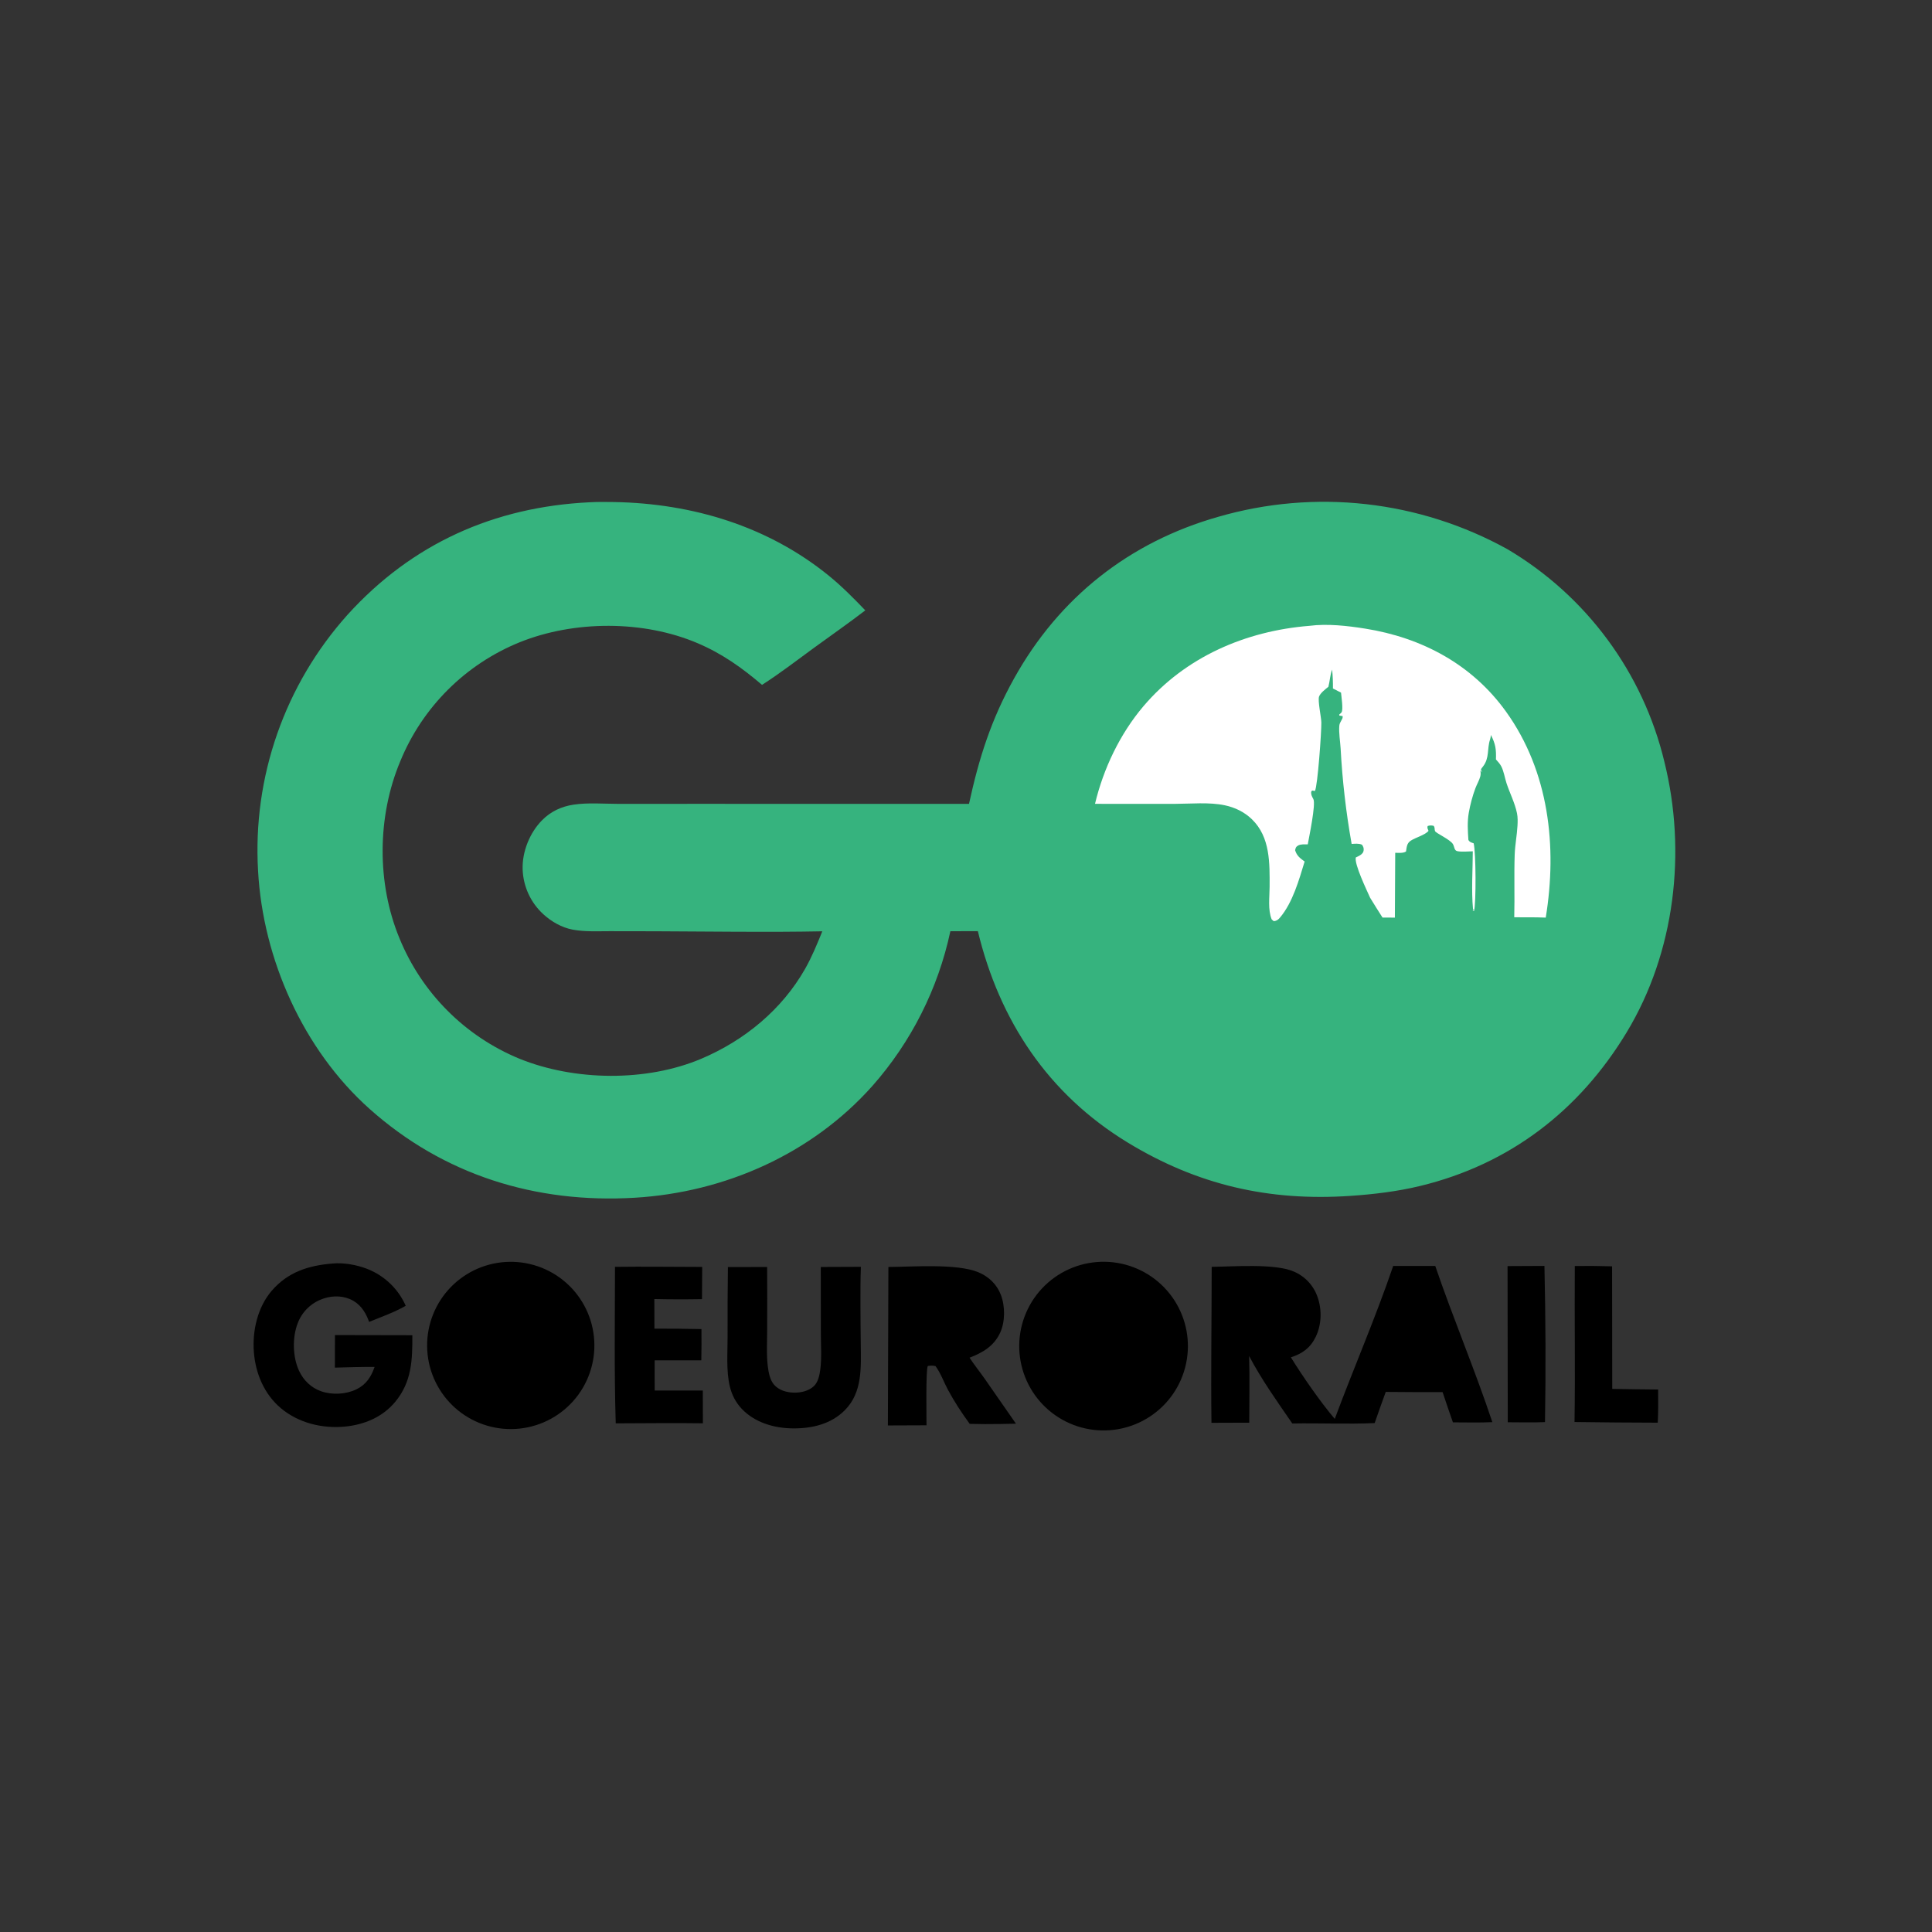 <svg width="1024" height="1024" viewBox="0 0 1024 1024" fill="none" xmlns="http://www.w3.org/2000/svg">
<rect x="0" y="0" width="1024" height="1024" fill="#333333" stroke="none"/>
<g clip-path="url(#clip0_4_42)">
<path d="M312.442 266.218C316.803 265.974 321.267 266.016 325.634 266.096C367.008 266.848 407.032 278.854 439.437 305.252C446.315 310.856 452.486 317.12 458.625 323.506C449.742 330.336 440.452 336.778 431.399 343.389C422.351 349.997 413.329 356.962 403.889 362.994C393.215 353.892 382.758 346.458 369.781 340.918C341.067 328.659 304.291 328.772 275.42 340.421C274.535 340.78 273.654 341.149 272.777 341.53C271.9 341.911 271.029 342.303 270.162 342.705C269.295 343.108 268.434 343.521 267.578 343.945C266.721 344.369 265.87 344.804 265.025 345.249C264.18 345.694 263.34 346.15 262.505 346.616C261.671 347.082 260.843 347.558 260.021 348.045C259.198 348.532 258.382 349.029 257.572 349.536C256.763 350.043 255.959 350.561 255.162 351.088C254.365 351.615 253.575 352.152 252.791 352.699C252.008 353.246 251.231 353.802 250.461 354.368C249.691 354.934 248.928 355.51 248.173 356.095C247.418 356.68 246.67 357.275 245.929 357.879C245.188 358.482 244.455 359.095 243.73 359.718C243.005 360.34 242.287 360.971 241.578 361.611C240.869 362.251 240.167 362.9 239.473 363.557C238.78 364.214 238.095 364.88 237.418 365.555C236.741 366.23 236.073 366.913 235.413 367.604C234.753 368.295 234.102 368.994 233.46 369.702C232.817 370.409 232.184 371.125 231.559 371.848C230.935 372.571 230.32 373.301 229.713 374.04C229.107 374.779 228.51 375.525 227.922 376.278C227.334 377.031 226.756 377.792 226.187 378.56C225.618 379.328 225.059 380.103 224.51 380.885C223.961 381.666 223.421 382.455 222.891 383.25C222.361 384.045 221.841 384.847 221.331 385.655C220.822 386.464 220.322 387.278 219.832 388.099C219.343 388.919 218.864 389.745 218.395 390.578C217.926 391.411 217.467 392.249 217.019 393.093C216.571 393.937 216.134 394.787 215.707 395.642C215.28 396.497 214.863 397.357 214.458 398.222C214.053 399.087 213.658 399.958 213.274 400.833C212.891 401.708 212.518 402.587 212.156 403.472C199.894 432.724 199.611 468.034 211.754 497.379C212.118 498.269 212.493 499.155 212.878 500.036C213.263 500.917 213.66 501.793 214.067 502.664C214.474 503.535 214.892 504.402 215.321 505.263C215.75 506.124 216.189 506.979 216.639 507.829C217.089 508.679 217.549 509.523 218.02 510.362C218.491 511.201 218.972 512.033 219.463 512.86C219.954 513.687 220.456 514.508 220.967 515.322C221.479 516.137 222.001 516.945 222.532 517.746C223.064 518.547 223.605 519.342 224.156 520.13C224.707 520.919 225.268 521.7 225.839 522.474C226.41 523.248 226.99 524.015 227.579 524.775C228.168 525.535 228.767 526.288 229.375 527.033C229.983 527.778 230.6 528.515 231.227 529.245C231.853 529.975 232.488 530.697 233.133 531.411C233.777 532.126 234.43 532.832 235.091 533.53C235.753 534.228 236.423 534.918 237.102 535.599C237.781 536.28 238.468 536.953 239.163 537.618C239.858 538.282 240.562 538.938 241.273 539.585C241.984 540.232 242.704 540.87 243.431 541.499C244.158 542.128 244.893 542.749 245.636 543.36C246.379 543.971 247.129 544.573 247.886 545.165C248.644 545.758 249.409 546.341 250.18 546.915C250.952 547.488 251.731 548.052 252.517 548.607C253.303 549.162 254.096 549.706 254.895 550.241C255.694 550.776 256.5 551.3 257.312 551.815C258.125 552.33 258.943 552.835 259.768 553.33C260.593 553.825 261.423 554.309 262.26 554.783C263.097 555.257 263.939 555.721 264.788 556.174C265.636 556.627 266.49 557.07 267.349 557.502C268.208 557.935 269.073 558.356 269.942 558.767C270.811 559.178 271.686 559.578 272.566 559.967C273.445 560.356 274.329 560.735 275.218 561.102C304.448 572.975 342.561 573.509 371.746 561.137C394.589 551.453 414.45 535.144 426.769 513.42C430.378 507.055 433.082 500.37 435.842 493.612C406.423 494.185 376.938 493.691 347.513 493.591L323.101 493.551C316.591 493.551 309.853 493.92 303.43 492.705C297.75 491.63 292.234 488.465 287.993 484.576C287.578 484.197 287.173 483.809 286.778 483.41C286.383 483.012 285.997 482.604 285.622 482.186C285.247 481.768 284.883 481.341 284.529 480.905C284.175 480.469 283.832 480.024 283.501 479.571C283.17 479.118 282.85 478.657 282.541 478.188C282.232 477.719 281.936 477.242 281.651 476.758C281.366 476.275 281.094 475.784 280.834 475.286C280.573 474.789 280.326 474.285 280.091 473.775C279.856 473.265 279.633 472.75 279.424 472.229C279.215 471.708 279.018 471.182 278.835 470.651C278.652 470.12 278.483 469.585 278.326 469.046C278.17 468.507 278.027 467.965 277.898 467.418C277.769 466.871 277.653 466.322 277.551 465.77C277.449 465.218 277.361 464.664 277.287 464.107C277.213 463.55 277.153 462.992 277.106 462.433C277.06 461.874 277.028 461.313 277.009 460.752C276.711 451.467 280.745 441.412 287.252 434.802C291.88 430.1 297.501 427.46 303.999 426.483C311.608 425.34 319.795 426.044 327.5 426.063L368.111 426.051L513.59 426.06C518.903 401.693 525.277 381.528 537.475 359.604C561.346 316.698 598.535 287.327 645.639 273.934C647.223 273.474 648.812 273.034 650.407 272.613C652.002 272.192 653.601 271.791 655.206 271.41C656.81 271.028 658.419 270.666 660.032 270.325C661.646 269.983 663.264 269.661 664.885 269.359C666.506 269.057 668.131 268.775 669.759 268.513C671.388 268.251 673.019 268.009 674.653 267.787C676.287 267.566 677.924 267.364 679.563 267.182C681.202 267.001 682.844 266.84 684.487 266.699C686.13 266.558 687.775 266.437 689.421 266.336C691.067 266.235 692.714 266.155 694.363 266.095C696.011 266.035 697.66 265.995 699.309 265.976C700.958 265.956 702.607 265.957 704.256 265.978C705.905 265.999 707.554 266.041 709.202 266.102C710.85 266.164 712.497 266.246 714.143 266.348C715.789 266.451 717.434 266.573 719.077 266.716C720.72 266.859 722.361 267.022 724 267.205C725.639 267.388 727.276 267.591 728.91 267.815C730.544 268.038 732.175 268.282 733.803 268.545C735.431 268.809 737.056 269.093 738.677 269.396C740.298 269.699 741.915 270.023 743.528 270.367C745.141 270.71 746.75 271.073 748.354 271.456C749.958 271.839 751.557 272.242 753.151 272.664C754.746 273.087 756.335 273.529 757.918 273.99C759.501 274.451 761.079 274.932 762.65 275.433C764.221 275.933 765.786 276.453 767.345 276.992C768.904 277.531 770.456 278.089 772.001 278.666C773.546 279.243 775.084 279.839 776.614 280.454C778.145 281.069 779.667 281.702 781.182 282.355C782.697 283.007 784.203 283.678 785.701 284.368C787.199 285.057 788.689 285.765 790.17 286.491C791.651 287.217 793.122 287.961 794.584 288.724C796.047 289.487 797.5 290.267 798.943 291.065C800.233 291.828 801.513 292.607 802.783 293.402C804.053 294.197 805.313 295.007 806.563 295.834C807.813 296.66 809.053 297.502 810.282 298.359C811.511 299.217 812.729 300.09 813.936 300.978C815.143 301.866 816.338 302.769 817.523 303.686C818.708 304.604 819.881 305.537 821.042 306.484C822.203 307.431 823.352 308.393 824.489 309.369C825.626 310.345 826.75 311.335 827.863 312.339C828.975 313.343 830.074 314.361 831.161 315.393C832.248 316.424 833.322 317.469 834.382 318.528C835.443 319.587 836.49 320.658 837.524 321.743C838.558 322.828 839.578 323.925 840.584 325.036C841.591 326.146 842.583 327.269 843.561 328.404C844.539 329.539 845.503 330.687 846.453 331.846C847.402 333.005 848.337 334.176 849.257 335.359C850.178 336.542 851.083 337.736 851.973 338.941C852.864 340.146 853.739 341.362 854.599 342.589C855.458 343.816 856.303 345.054 857.132 346.303C857.961 347.551 858.774 348.809 859.571 350.078C860.368 351.347 861.15 352.625 861.915 353.914C862.68 355.202 863.43 356.5 864.163 357.807C864.896 359.114 865.612 360.43 866.312 361.755C867.012 363.08 867.695 364.413 868.362 365.755C869.029 367.097 869.678 368.447 870.311 369.806C870.944 371.164 871.559 372.53 872.158 373.904C872.757 375.278 873.338 376.659 873.902 378.047C874.466 379.435 875.013 380.83 875.542 382.232C876.071 383.634 876.582 385.043 877.076 386.458C877.57 387.873 878.046 389.293 878.504 390.72C878.963 392.147 879.403 393.579 879.825 395.016C880.248 396.454 880.652 397.897 881.039 399.345C881.425 400.792 881.793 402.245 882.143 403.702C894.028 451.448 887.787 504.749 862.182 547.131C837.062 588.711 800.077 617.145 752.628 628.605C740.6 631.511 728.109 633.002 715.777 633.841C672.567 636.782 634.613 628.07 597.571 605.484C555.54 579.856 529.736 540.964 518.281 493.527L503.712 493.573C503.308 495.465 502.874 497.35 502.41 499.228C501.945 501.106 501.451 502.976 500.926 504.838C500.402 506.7 499.848 508.553 499.264 510.398C498.681 512.242 498.068 514.076 497.425 515.901C496.782 517.726 496.111 519.54 495.41 521.343C494.709 523.146 493.979 524.938 493.221 526.717C492.463 528.497 491.676 530.264 490.861 532.019C490.046 533.774 489.204 535.515 488.333 537.242C487.462 538.969 486.564 540.682 485.638 542.381C484.712 544.08 483.759 545.763 482.78 547.431C481.8 549.099 480.794 550.751 479.761 552.387C478.728 554.023 477.67 555.642 476.585 557.244C475.501 558.846 474.391 560.43 473.255 561.996C472.12 563.563 470.96 565.11 469.775 566.639C468.59 568.168 467.38 569.678 466.147 571.169C464.914 572.659 463.657 574.129 462.376 575.579C430.269 611.641 384.19 631.996 336.329 634.832C283.965 637.935 235.131 622.795 195.839 587.703C160.675 556.299 139.304 508.257 136.775 461.429C136.686 459.896 136.615 458.363 136.564 456.829C136.513 455.294 136.48 453.76 136.467 452.225C136.453 450.69 136.458 449.155 136.482 447.62C136.507 446.085 136.55 444.55 136.612 443.017C136.674 441.483 136.755 439.95 136.855 438.418C136.955 436.886 137.074 435.356 137.211 433.827C137.348 432.298 137.505 430.771 137.68 429.246C137.855 427.721 138.049 426.198 138.262 424.678C138.475 423.157 138.707 421.64 138.957 420.125C139.207 418.61 139.476 417.099 139.763 415.591C140.05 414.083 140.356 412.579 140.681 411.079C141.006 409.578 141.349 408.082 141.71 406.59C142.071 405.098 142.451 403.611 142.849 402.128C143.247 400.645 143.663 399.168 144.098 397.696C144.533 396.223 144.985 394.756 145.456 393.295C145.927 391.834 146.415 390.379 146.922 388.93C147.428 387.481 147.952 386.038 148.494 384.602C149.037 383.166 149.597 381.737 150.174 380.314C150.751 378.891 151.346 377.476 151.958 376.069C152.57 374.661 153.199 373.261 153.846 371.869C154.493 370.476 155.157 369.092 155.838 367.716C156.519 366.34 157.216 364.973 157.931 363.614C158.646 362.255 159.377 360.906 160.124 359.565C160.872 358.224 161.636 356.893 162.417 355.572C163.198 354.25 163.994 352.938 164.807 351.636C165.62 350.333 166.449 349.041 167.294 347.76C168.139 346.478 168.999 345.207 169.876 343.946C170.752 342.686 171.643 341.437 172.55 340.198C173.457 338.959 174.38 337.732 175.317 336.516C176.254 335.3 177.206 334.096 178.173 332.904C179.14 331.711 180.121 330.531 181.117 329.363C182.113 328.195 183.123 327.039 184.148 325.896C218.308 288.155 261.834 268.678 312.442 266.218Z" fill="#36B37E"/>
<path d="M693.968 331.706C703.505 330.471 714.087 331.668 723.566 333.177C753.639 337.964 780.222 352.125 798.225 377.179C821.034 408.921 825.429 448.687 819.276 486.353C813.725 486.116 808.14 486.206 802.583 486.179C802.875 475.089 802.433 463.956 802.822 452.885C803.001 447.783 804.013 442.78 804.299 437.663C804.42 435.501 804.481 433.225 804.05 431.093C802.941 425.607 800.212 420.388 798.479 415.088C797.53 412.188 797.053 408.689 795.61 406.008C794.932 404.747 793.835 403.587 792.884 402.524C793.049 397.096 792.698 394.374 790.198 389.538C790.139 390.391 790.051 391.07 789.777 391.887C788.083 396.945 789.558 401.662 786.035 406.235C785.596 406.806 785.221 407.202 784.931 407.863L785.63 409.382L784.671 408.309C784.802 409.358 784.864 410.489 784.586 411.523C784.013 413.655 782.776 415.695 781.997 417.772C780.439 421.927 779.264 426.389 778.49 430.757C777.638 435.567 777.953 440.405 778.286 445.249C779.062 446.442 779.77 446.48 781.075 446.983C782.289 451.865 782.42 478.609 781.265 482.917L780.462 482.505L781.533 482.136L780.735 481.964C779.799 471.971 780.571 461.28 780.609 451.209C778.115 451.243 774.916 451.599 772.497 451.152C770.703 450.821 770.933 448.853 770.101 447.424C768.622 444.887 760.962 441.6 760.575 440.455C760.179 439.28 760.675 438.847 759.852 437.696C758.611 437.442 757.951 437.432 756.731 437.777C756.298 438.854 756.763 439.306 757.139 440.365C755.377 442.582 750.275 443.882 747.704 445.594C745.574 447.013 745.61 448.987 745.213 451.309C743.679 452.322 741.335 451.966 739.495 452.012L739.316 486.355L732.758 486.322C730.499 482.868 728.365 479.323 726.185 475.818C724.4 471.783 717.739 458.027 718.607 454.47C719.37 454.101 720.178 453.742 720.892 453.286C721.964 452.6 722.657 451.862 722.778 450.523C722.876 449.43 722.491 448.529 721.848 447.692C720.085 446.946 718.265 447.206 716.397 447.299C713.412 430.542 711.466 413.666 710.557 396.669C710.324 392.835 709.54 388.413 709.865 384.611C709.949 383.624 710.421 382.802 710.888 381.946C711.456 380.905 711.648 380.798 711.655 379.572L709.893 379.263L709.818 378.723C710.226 378.378 710.681 378.024 711.013 377.601C712.072 376.248 710.92 369.006 710.773 367.104L706.486 364.916C706.512 361.533 706.411 358.271 706.042 354.907C704.956 357.821 704.857 360.99 704.074 364.018C702.54 365.23 699.842 367.3 699.143 369.163C698.347 371.285 700.276 380.039 700.336 382.884C700.437 387.626 698.403 416.491 696.949 419.227L695.428 418.987L694.924 419.73C694.843 421.29 695.396 422.197 696.105 423.525C697.521 426.179 693.777 443.896 693.141 447.531C691.571 447.543 689.365 447.333 687.961 448.175C686.775 448.885 686.736 449.401 686.439 450.64C687.334 453.604 689.03 454.846 691.48 456.628C688.506 466.396 685.167 478.318 678.497 486.249C677.467 487.474 676.709 488.093 675.112 488.247L674.015 487.277C671.934 482.136 672.897 475.525 672.918 470.038C672.967 457.522 673.293 443.691 663.582 434.267C659.595 430.397 654.636 427.988 649.245 426.835C640.932 425.057 631.062 426.044 622.565 426.064L580.377 426.051C584.834 407.385 593.621 388.944 606.074 374.283C628.244 348.182 660.243 334.41 693.968 331.706Z" fill="white"/>
<path d="M738.425 670.984L760.71 670.976C770.196 698.752 781.703 725.91 790.979 753.769C784.033 754.079 777.03 753.898 770.077 753.876C768.2 748.557 766.379 743.218 764.614 737.86C754.567 737.881 744.519 737.842 734.472 737.742C732.464 743.232 730.506 748.74 728.599 754.266C714.105 754.901 699.464 754.218 684.939 754.471C676.853 742.711 668.736 731.379 662.062 718.722C662.417 730.473 662.142 742.313 662.124 754.073L648.967 754.095L642.098 754.136C641.77 726.591 642.208 698.99 642.219 671.439C653.659 671.369 675.579 669.541 685.754 673.951C686.111 674.102 686.463 674.263 686.812 674.432C687.161 674.602 687.505 674.781 687.845 674.968C688.184 675.155 688.519 675.351 688.848 675.555C689.178 675.76 689.502 675.972 689.82 676.193C690.139 676.414 690.451 676.644 690.758 676.881C691.065 677.118 691.366 677.362 691.66 677.615C691.954 677.868 692.242 678.128 692.523 678.395C692.804 678.662 693.077 678.937 693.344 679.218C693.611 679.499 693.87 679.787 694.122 680.082C694.374 680.377 694.618 680.678 694.855 680.985C695.092 681.292 695.32 681.605 695.54 681.924C695.761 682.243 695.973 682.568 696.177 682.897C696.381 683.227 696.576 683.562 696.763 683.902C696.949 684.242 697.127 684.586 697.296 684.935C697.465 685.284 697.624 685.638 697.775 685.995C697.926 686.352 698.068 686.712 698.2 687.077C700.72 693.879 700.541 702.025 697.359 708.57C694.491 714.469 690.25 717.458 684.198 719.423C690.401 729.487 699.936 743.188 707.45 752.052C717.524 724.964 729.096 698.345 738.425 670.984Z" fill="black"/>
<path d="M583.432 668.781C584.164 668.757 584.896 668.751 585.628 668.762C586.36 668.774 587.091 668.804 587.822 668.851C588.553 668.899 589.282 668.965 590.009 669.048C590.736 669.131 591.461 669.233 592.184 669.352C592.907 669.471 593.626 669.608 594.341 669.762C595.057 669.917 595.769 670.089 596.476 670.278C597.183 670.467 597.886 670.674 598.583 670.898C599.28 671.122 599.971 671.363 600.656 671.621C601.341 671.879 602.02 672.154 602.692 672.445C603.364 672.736 604.028 673.043 604.685 673.367C605.342 673.691 605.99 674.031 606.63 674.387C607.27 674.742 607.901 675.113 608.522 675.5C609.144 675.887 609.756 676.289 610.358 676.706C610.96 677.123 611.551 677.554 612.132 678C612.713 678.445 613.282 678.905 613.841 679.379C614.399 679.853 614.945 680.34 615.479 680.841C616.014 681.342 616.535 681.855 617.044 682.382C617.553 682.908 618.049 683.446 618.532 683.997C619.015 684.548 619.483 685.11 619.938 685.684C620.393 686.257 620.834 686.842 621.26 687.437C621.686 688.032 622.097 688.638 622.494 689.254C622.891 689.869 623.272 690.494 623.637 691.129C624.003 691.763 624.353 692.406 624.687 693.057C625.022 693.709 625.34 694.368 625.641 695.035C625.943 695.702 626.228 696.377 626.497 697.058C626.766 697.739 627.017 698.426 627.252 699.12C627.487 699.813 627.705 700.512 627.905 701.216C628.106 701.921 628.289 702.629 628.455 703.342C628.62 704.055 628.768 704.772 628.899 705.493C629.03 706.214 629.142 706.937 629.237 707.663C629.332 708.389 629.409 709.117 629.468 709.847C629.527 710.576 629.569 711.307 629.592 712.039C629.615 712.771 629.621 713.503 629.608 714.235C629.595 714.967 629.565 715.698 629.516 716.429C629.467 717.16 629.401 717.889 629.316 718.616C629.231 719.343 629.129 720.068 629.009 720.79C628.889 721.513 628.751 722.232 628.596 722.947C628.441 723.662 628.268 724.374 628.078 725.081C627.887 725.788 627.68 726.49 627.455 727.187C627.23 727.884 626.988 728.574 626.729 729.259C626.47 729.944 626.195 730.623 625.903 731.294C625.611 731.965 625.303 732.629 624.978 733.285C624.653 733.942 624.313 734.59 623.956 735.229C623.599 735.868 623.227 736.499 622.84 737.12C622.452 737.741 622.049 738.353 621.632 738.954C621.215 739.555 620.783 740.146 620.336 740.727C619.889 741.307 619.429 741.876 618.954 742.433C618.479 742.991 617.991 743.537 617.49 744.07C616.989 744.604 616.474 745.125 615.947 745.633C615.42 746.142 614.881 746.637 614.33 747.118C613.779 747.6 613.216 748.068 612.642 748.523C612.067 748.977 611.482 749.417 610.886 749.842C610.29 750.267 609.684 750.678 609.068 751.074C608.452 751.469 607.827 751.85 607.192 752.215C606.557 752.58 605.914 752.929 605.262 753.262C604.61 753.595 603.95 753.912 603.283 754.213C602.615 754.514 601.94 754.799 601.259 755.066C600.578 755.334 599.89 755.585 599.196 755.819C598.502 756.053 597.803 756.27 597.099 756.469C596.394 756.669 595.685 756.851 594.972 757.016C594.259 757.181 593.542 757.328 592.821 757.458C592.1 757.587 591.377 757.699 590.651 757.793C589.924 757.887 589.196 757.963 588.467 758.021C587.737 758.08 587.006 758.12 586.274 758.142C585.543 758.164 584.813 758.168 584.082 758.155C583.351 758.142 582.62 758.11 581.891 758.061C581.162 758.012 580.434 757.944 579.708 757.859C578.982 757.774 578.259 757.671 577.538 757.55C576.817 757.43 576.099 757.292 575.385 757.136C574.671 756.98 573.961 756.807 573.255 756.616C572.55 756.426 571.849 756.218 571.154 755.993C570.458 755.768 569.768 755.526 569.085 755.267C568.401 755.008 567.724 754.733 567.054 754.441C566.384 754.149 565.721 753.841 565.066 753.516C564.411 753.192 563.765 752.852 563.126 752.495C562.488 752.139 561.859 751.767 561.239 751.38C560.619 750.993 560.009 750.591 559.408 750.174C558.808 749.757 558.218 749.326 557.639 748.88C557.06 748.434 556.492 747.974 555.935 747.5C555.378 747.026 554.834 746.539 554.301 746.039C553.768 745.538 553.248 745.025 552.741 744.499C552.233 743.973 551.739 743.435 551.258 742.884C550.777 742.334 550.309 741.772 549.856 741.199C549.402 740.626 548.963 740.042 548.538 739.447C548.113 738.852 547.702 738.247 547.307 737.632C546.912 737.017 546.533 736.393 546.168 735.76C545.803 735.126 545.454 734.484 545.121 733.833C544.788 733.182 544.471 732.524 544.17 731.858C543.869 731.192 543.585 730.519 543.317 729.838C543.049 729.158 542.798 728.472 542.564 727.779C542.33 727.087 542.113 726.389 541.913 725.686C541.713 724.983 541.53 724.275 541.365 723.563C541.2 722.851 541.052 722.135 540.922 721.416C540.792 720.697 540.68 719.975 540.585 719.25C540.49 718.525 540.413 717.799 540.354 717.07C540.295 716.341 540.254 715.612 540.231 714.881C540.208 714.15 540.202 713.42 540.215 712.689C540.228 711.958 540.258 711.227 540.307 710.498C540.355 709.769 540.421 709.041 540.505 708.315C540.59 707.589 540.692 706.865 540.811 706.144C540.93 705.423 541.068 704.705 541.223 703.991C541.378 703.276 541.55 702.566 541.739 701.86C541.929 701.154 542.136 700.453 542.36 699.758C542.584 699.062 542.825 698.372 543.083 697.688C543.341 697.004 543.616 696.327 543.907 695.656C544.198 694.985 544.505 694.322 544.829 693.667C545.152 693.012 545.492 692.365 545.847 691.726C546.202 691.087 546.573 690.458 546.96 689.837C547.346 689.216 547.747 688.605 548.164 688.004C548.58 687.403 549.011 686.813 549.456 686.233C549.901 685.654 550.36 685.085 550.833 684.528C551.306 683.971 551.793 683.425 552.293 682.892C552.792 682.359 553.305 681.838 553.831 681.329C554.356 680.821 554.894 680.326 555.443 679.844C555.993 679.363 556.554 678.895 557.127 678.44C557.7 677.985 558.283 677.545 558.877 677.12C559.471 676.694 560.075 676.283 560.69 675.887C561.304 675.491 561.928 675.11 562.561 674.745C563.194 674.38 563.836 674.03 564.486 673.696C565.136 673.362 565.794 673.044 566.46 672.742C567.126 672.44 567.799 672.155 568.479 671.886C569.158 671.617 569.844 671.366 570.536 671.131C571.229 670.896 571.926 670.678 572.629 670.477C573.332 670.276 574.039 670.093 574.751 669.926C575.463 669.76 576.179 669.612 576.898 669.481C577.617 669.35 578.338 669.236 579.063 669.141C579.788 669.045 580.515 668.967 581.243 668.907C581.972 668.847 582.701 668.805 583.432 668.781Z" fill="black"/>
<path d="M265.673 669.067C266.396 668.984 267.12 668.92 267.846 668.873C268.572 668.826 269.299 668.797 270.026 668.786C270.753 668.775 271.48 668.781 272.207 668.806C272.934 668.831 273.66 668.873 274.385 668.934C275.11 668.994 275.833 669.072 276.554 669.168C277.275 669.264 277.994 669.378 278.709 669.509C279.424 669.64 280.136 669.789 280.844 669.956C281.553 670.122 282.256 670.306 282.955 670.507C283.654 670.708 284.348 670.926 285.036 671.161C285.725 671.396 286.407 671.648 287.083 671.917C287.759 672.186 288.428 672.471 289.09 672.773C289.752 673.074 290.406 673.392 291.052 673.726C291.698 674.06 292.336 674.41 292.965 674.775C293.594 675.14 294.214 675.521 294.824 675.917C295.435 676.312 296.035 676.723 296.625 677.148C297.215 677.573 297.794 678.013 298.363 678.467C298.931 678.921 299.488 679.389 300.034 679.87C300.579 680.351 301.112 680.846 301.633 681.353C302.154 681.86 302.663 682.38 303.158 682.913C303.654 683.446 304.136 683.99 304.605 684.547C305.074 685.103 305.528 685.67 305.969 686.249C306.41 686.828 306.836 687.417 307.248 688.017C307.659 688.616 308.056 689.226 308.438 689.845C308.82 690.464 309.186 691.092 309.537 691.729C309.888 692.366 310.223 693.012 310.542 693.666C310.861 694.319 311.163 694.98 311.45 695.649C311.737 696.318 312.007 696.993 312.26 697.675C312.513 698.357 312.75 699.045 312.969 699.738C313.188 700.432 313.391 701.131 313.576 701.834C313.761 702.537 313.928 703.245 314.078 703.957C314.229 704.668 314.361 705.383 314.476 706.102C314.591 706.82 314.689 707.541 314.768 708.264C314.847 708.987 314.909 709.712 314.953 710.438C314.997 711.164 315.023 711.891 315.031 712.618C315.039 713.345 315.029 714.073 315.001 714.8C314.974 715.527 314.928 716.252 314.865 716.977C314.801 717.702 314.72 718.424 314.621 719.145C314.522 719.866 314.405 720.583 314.271 721.298C314.136 722.013 313.984 722.725 313.815 723.432C313.646 724.139 313.459 724.842 313.255 725.54C313.051 726.239 312.83 726.932 312.592 727.619C312.354 728.306 312.099 728.987 311.827 729.662C311.556 730.337 311.268 731.004 310.963 731.665C310.658 732.326 310.338 732.978 310.001 733.623C309.664 734.268 309.312 734.905 308.944 735.532C308.577 736.159 308.194 736.777 307.795 737.386C307.396 737.995 306.983 738.593 306.556 739.182C306.128 739.77 305.686 740.347 305.229 740.914C304.773 741.481 304.303 742.036 303.82 742.579C303.336 743.122 302.839 743.653 302.33 744.172C301.82 744.691 301.298 745.198 300.763 745.691C300.228 746.184 299.682 746.664 299.124 747.13C298.565 747.597 297.996 748.049 297.415 748.487C296.835 748.926 296.244 749.35 295.642 749.759C295.041 750.168 294.43 750.562 293.809 750.941C293.188 751.32 292.559 751.684 291.92 752.032C291.281 752.38 290.634 752.712 289.979 753.029C289.324 753.345 288.661 753.645 287.992 753.929C287.322 754.212 286.645 754.479 285.962 754.73C285.279 754.98 284.591 755.213 283.896 755.43C283.201 755.647 282.502 755.846 281.798 756.028C281.094 756.21 280.386 756.375 279.673 756.522C278.96 756.669 278.245 756.799 277.526 756.91C276.807 757.022 276.086 757.116 275.363 757.193C274.644 757.269 273.923 757.327 273.2 757.368C272.478 757.409 271.755 757.432 271.031 757.437C270.308 757.442 269.585 757.43 268.862 757.4C268.139 757.37 267.417 757.322 266.697 757.257C265.976 757.192 265.258 757.109 264.541 757.008C263.824 756.907 263.111 756.789 262.4 756.654C261.689 756.518 260.982 756.365 260.279 756.195C259.576 756.025 258.877 755.838 258.183 755.633C257.489 755.429 256.8 755.208 256.117 754.969C255.434 754.731 254.757 754.476 254.086 754.205C253.415 753.934 252.752 753.647 252.095 753.343C251.438 753.039 250.79 752.719 250.149 752.384C249.508 752.049 248.875 751.698 248.251 751.331C247.627 750.964 247.013 750.583 246.408 750.187C245.803 749.79 245.207 749.379 244.622 748.953C244.037 748.528 243.463 748.088 242.9 747.634C242.336 747.18 241.784 746.713 241.243 746.232C240.702 745.751 240.174 745.257 239.658 744.75C239.141 744.243 238.638 743.724 238.147 743.193C237.656 742.662 237.178 742.119 236.713 741.564C236.249 741.009 235.799 740.444 235.362 739.867C234.925 739.29 234.503 738.702 234.095 738.105C233.687 737.508 233.294 736.9 232.915 736.283C232.537 735.666 232.174 735.041 231.827 734.406C231.479 733.772 231.147 733.13 230.831 732.479C230.515 731.828 230.215 731.169 229.931 730.504C229.647 729.839 229.38 729.167 229.129 728.488C228.878 727.809 228.643 727.125 228.426 726.435C228.209 725.745 228.008 725.05 227.824 724.35C227.641 723.65 227.475 722.946 227.326 722.238C227.177 721.53 227.045 720.819 226.931 720.104C226.817 719.39 226.72 718.673 226.641 717.954C226.562 717.235 226.5 716.514 226.457 715.792C226.413 715.07 226.387 714.347 226.378 713.623C226.37 712.9 226.379 712.177 226.406 711.454C226.433 710.731 226.478 710.009 226.541 709.288C226.603 708.567 226.683 707.848 226.78 707.131C226.878 706.414 226.993 705.7 227.126 704.989C227.258 704.278 227.408 703.57 227.575 702.866C227.742 702.162 227.927 701.463 228.128 700.768C228.329 700.073 228.548 699.384 228.783 698.699C229.018 698.015 229.27 697.337 229.538 696.665C229.807 695.993 230.091 695.328 230.392 694.67C230.693 694.012 231.01 693.362 231.343 692.72C231.676 692.077 232.024 691.443 232.388 690.818C232.752 690.193 233.131 689.577 233.525 688.97C233.919 688.363 234.328 687.766 234.751 687.179C235.174 686.592 235.611 686.016 236.063 685.451C236.514 684.886 236.979 684.332 237.458 683.789C237.936 683.246 238.427 682.716 238.932 682.197C239.437 681.678 239.954 681.172 240.483 680.679C241.012 680.186 241.553 679.706 242.106 679.239C242.659 678.772 243.223 678.319 243.798 677.88C244.373 677.441 244.958 677.017 245.554 676.606C246.15 676.195 246.755 675.8 247.37 675.419C247.985 675.038 248.61 674.673 249.243 674.322C249.876 673.972 250.517 673.637 251.167 673.318C251.816 672.999 252.473 672.697 253.137 672.41C253.802 672.123 254.473 671.853 255.15 671.599C255.827 671.345 256.511 671.108 257.2 670.888C257.889 670.667 258.583 670.464 259.282 670.277C259.981 670.091 260.685 669.922 261.392 669.77C262.099 669.618 262.81 669.483 263.524 669.366C264.238 669.249 264.954 669.149 265.673 669.067Z" fill="black"/>
<path d="M470.868 671.523C483.535 671.464 507.111 669.588 518.507 674.306C523.965 676.566 528.32 680.675 530.456 686.236C532.802 692.345 532.823 700.556 530.051 706.475C526.748 713.528 520.81 716.93 513.883 719.609C516.314 723.337 519.16 726.857 521.726 730.502L538.481 754.591C532.968 754.726 527.455 754.797 521.94 754.803L513.968 754.679C509.76 748.947 505.781 742.855 502.414 736.589C500.248 732.558 498.563 727.713 495.848 724.069C494.346 723.683 493.255 723.791 491.755 723.995C490.632 725.856 491.093 751.316 491.064 755.44L470.599 755.518L470.868 671.523Z" fill="black"/>
<path d="M176.101 669.71C182.017 669.1 189.052 670.38 194.575 672.514C195.14 672.734 195.698 672.967 196.251 673.214C196.804 673.461 197.351 673.722 197.891 673.996C198.432 674.27 198.965 674.557 199.491 674.857C200.017 675.157 200.536 675.47 201.047 675.795C201.558 676.12 202.06 676.458 202.555 676.809C203.049 677.159 203.534 677.521 204.011 677.895C204.488 678.269 204.955 678.654 205.412 679.051C205.87 679.448 206.318 679.855 206.756 680.274C207.193 680.693 207.62 681.122 208.037 681.562C208.454 682.001 208.859 682.451 209.254 682.911C209.649 683.37 210.032 683.839 210.404 684.317C210.775 684.796 211.135 685.283 211.483 685.779C211.831 686.275 212.166 686.779 212.489 687.292C212.812 687.804 213.123 688.324 213.421 688.852C213.718 689.379 214.003 689.914 214.274 690.455C214.545 690.997 214.803 691.545 215.048 692.099C208.991 695.579 202.106 697.991 195.649 700.63L195.381 699.921C193.447 694.853 190.554 690.696 185.376 688.517C180.428 686.435 174.717 686.798 169.833 688.875C169.493 689.016 169.157 689.166 168.825 689.325C168.493 689.483 168.165 689.65 167.841 689.825C167.518 690 167.199 690.183 166.884 690.374C166.569 690.565 166.26 690.764 165.956 690.971C165.651 691.178 165.352 691.392 165.059 691.614C164.765 691.836 164.477 692.065 164.195 692.302C163.913 692.539 163.637 692.782 163.368 693.032C163.098 693.283 162.835 693.54 162.578 693.803C162.321 694.067 162.071 694.337 161.828 694.613C161.585 694.89 161.35 695.172 161.121 695.46C160.892 695.749 160.67 696.043 160.456 696.342C160.242 696.641 160.036 696.946 159.838 697.256C159.639 697.565 159.449 697.88 159.266 698.2C159.083 698.519 158.909 698.843 158.742 699.172C158.576 699.5 158.418 699.832 158.269 700.168C158.119 700.505 157.978 700.845 157.846 701.188C154.855 708.82 155.056 719.317 158.59 726.734C160.957 731.702 164.985 735.571 170.21 737.4C176.016 739.432 183.34 739.066 188.888 736.383C194.058 733.883 196.715 729.742 198.545 724.512C191.533 724.438 184.506 724.705 177.495 724.872L177.534 707.636L183.375 707.629L218.549 707.7C218.617 720.823 218.254 732.413 209.463 743.026C202.758 751.12 192.931 755.201 182.62 756.138C170.641 757.226 158.198 754.199 148.89 746.388C140.064 738.982 135.437 727.999 134.559 716.652C133.686 705.356 136.511 692.848 144.028 684.118C152.534 674.239 163.471 670.74 176.101 669.71Z" fill="black"/>
<path d="M435.035 671.526L456.284 671.442C456.016 678.04 456.069 684.648 456.058 691.25C456.041 698.26 456.163 705.275 456.218 712.285C456.316 724.662 457.253 737.858 447.811 747.404C440.519 754.775 430.504 757.136 420.424 757.079C410.511 757.023 400.147 754.099 393.153 746.715C389.948 743.331 387.838 739.239 386.785 734.71C384.861 726.431 385.648 717.178 385.638 708.71C385.589 696.323 385.646 683.938 385.809 671.553L406.596 671.529C406.665 682.804 406.669 694.08 406.608 705.355C406.598 711.556 406.197 718.142 406.964 724.295C407.365 727.515 408.1 731.431 410.279 733.936C412.838 736.879 416.952 738.047 420.732 738.126C424.49 738.206 428.755 737.273 431.507 734.54C433.654 732.409 434.376 728.845 434.758 725.967C435.573 719.813 435.078 713.129 435.073 706.91L435.035 671.526Z" fill="black"/>
<path d="M325.957 671.45C341.353 671.254 356.779 671.479 372.178 671.5L372.07 688.576C363.653 688.729 355.236 688.713 346.819 688.528L346.853 704.198C355.165 704.187 363.476 704.268 371.786 704.44C371.847 709.963 371.821 715.486 371.708 721.009L346.982 721.003L346.971 729.75L347.002 737L372.503 736.999L372.542 754.378C357.157 754.149 341.737 754.384 326.348 754.409C325.51 726.84 325.922 699.039 325.957 671.45Z" fill="black"/>
<path d="M834.679 671.003C841.265 670.921 847.85 670.98 854.433 671.18L854.524 736.141C862.628 736.296 870.733 736.405 878.838 736.469C878.871 742.33 878.973 748.194 878.645 754.048C863.94 754.017 849.235 753.899 834.53 753.694C834.958 726.138 834.466 698.563 834.679 671.003Z" fill="black"/>
<path d="M799.035 671.057L818.583 670.963C819.211 698.486 819.355 726.221 818.876 753.744C812.326 754.029 805.706 753.841 799.147 753.828L799.035 671.057Z" fill="black"/>
</g>
<defs>
<clipPath id="clip0_4_42">
<rect width="1024" height="1024" fill="white"/>
</clipPath>
</defs>
</svg>
